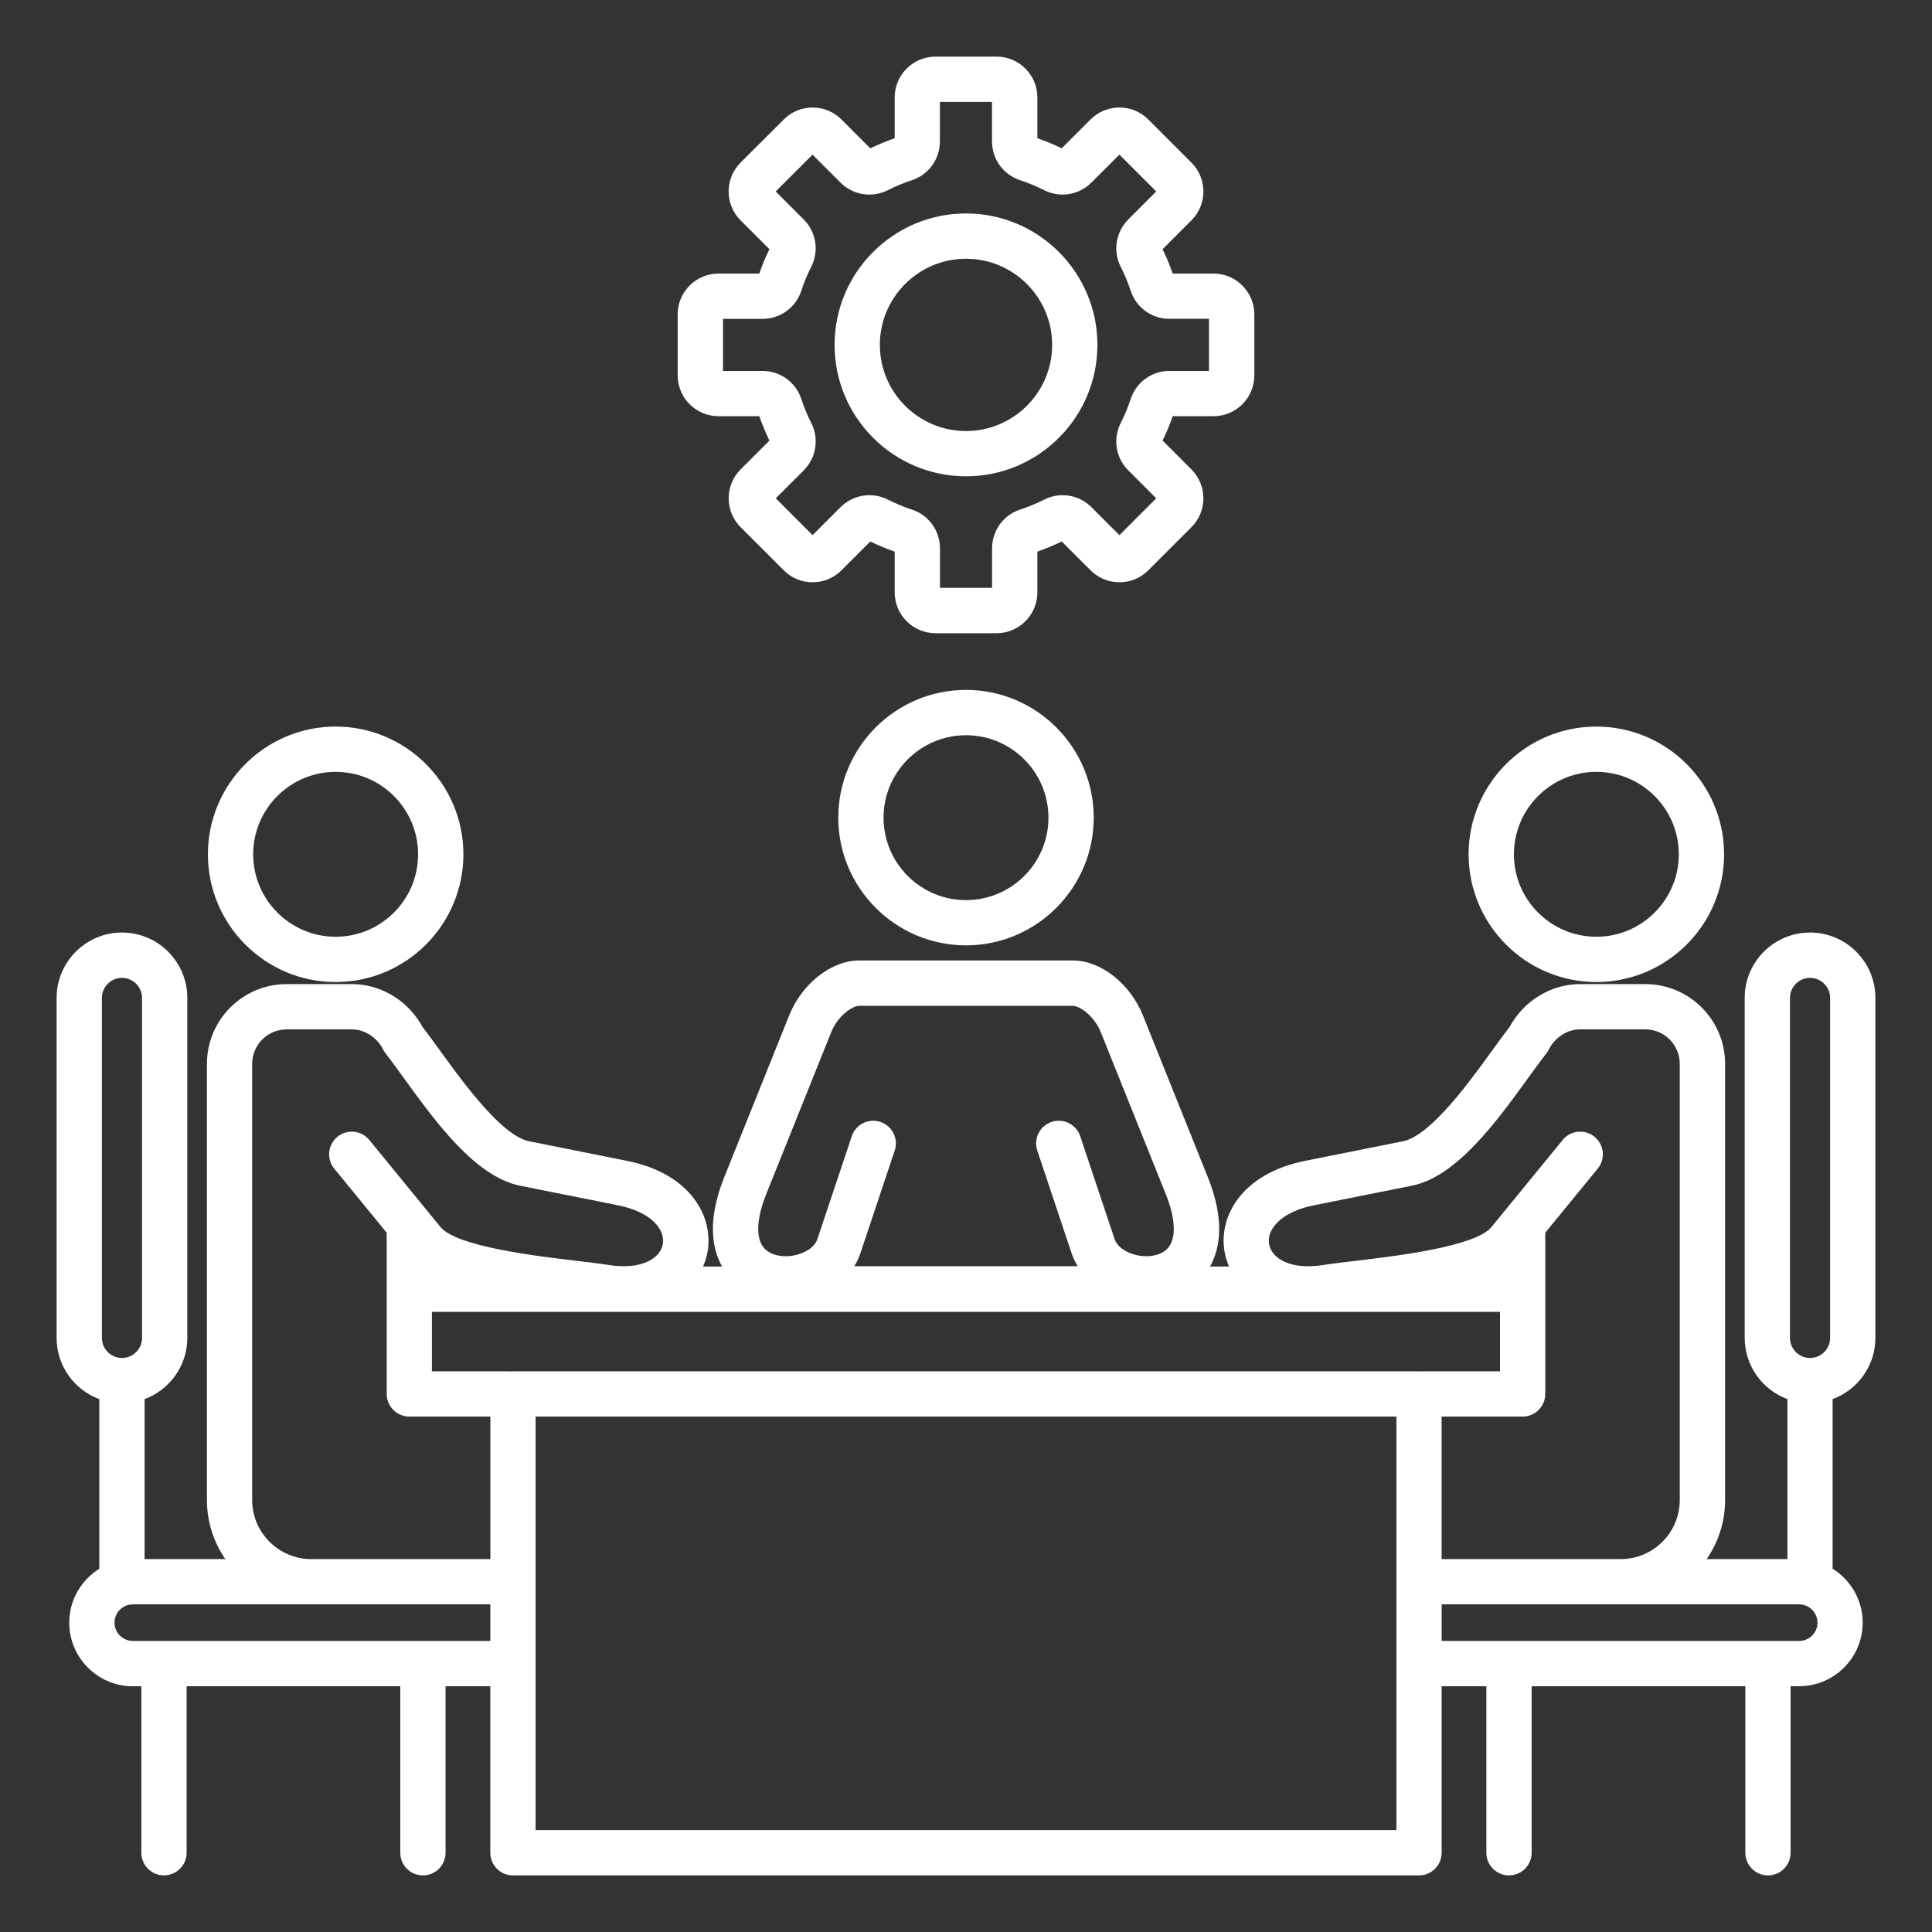<svg xmlns="http://www.w3.org/2000/svg" fill="none" viewBox="0 0 80 80" height="80" width="80">
<rect x="0" y="0" width="80" height="80" fill="#333333" stroke="none"/>
<path fill="white" d="M40 19.723C43.002 19.723 45.442 17.283 45.442 14.281C45.442 11.28 43.002 8.839 40 8.839C36.998 8.839 34.558 11.28 34.558 14.281C34.558 17.283 36.998 19.723 40 19.723ZM40 10.714C41.967 10.714 43.567 12.314 43.567 14.281C43.567 16.248 41.967 17.848 40 17.848C38.033 17.848 36.433 16.248 36.433 14.281C36.433 12.314 38.033 10.714 40 10.714ZM29.752 17.234H31.442C31.561 17.578 31.702 17.916 31.861 18.244L30.666 19.439C30.008 20.097 30.008 21.169 30.666 21.828L32.455 23.617C32.773 23.936 33.197 24.111 33.648 24.111C34.1 24.111 34.523 23.936 34.842 23.617L36.038 22.422C36.364 22.581 36.703 22.722 37.047 22.841V24.531C37.047 25.462 37.805 26.22 38.736 26.22H41.266C42.197 26.22 42.955 25.462 42.955 24.531V22.841C43.298 22.722 43.636 22.581 43.964 22.422L45.159 23.617C45.478 23.936 45.902 24.111 46.353 24.111C46.805 24.111 47.23 23.936 47.547 23.617L49.336 21.828C49.994 21.169 49.994 20.098 49.336 19.439L48.141 18.244C48.3 17.916 48.441 17.578 48.559 17.234H50.25C51.181 17.234 51.939 16.477 51.939 15.545V13.017C51.939 12.086 51.181 11.328 50.25 11.328H48.559C48.441 10.984 48.3 10.647 48.141 10.319L49.336 9.123C49.655 8.805 49.83 8.381 49.83 7.93C49.83 7.478 49.655 7.053 49.336 6.736L47.547 4.945C47.228 4.627 46.805 4.452 46.353 4.452C45.902 4.452 45.478 4.627 45.159 4.945L43.964 6.141C43.638 5.981 43.298 5.841 42.955 5.722V4.033C42.955 3.102 42.197 2.344 41.266 2.344H38.736C37.805 2.344 37.047 3.102 37.047 4.033V5.723C36.703 5.842 36.366 5.983 36.038 6.142L34.842 4.947C34.523 4.628 34.1 4.453 33.648 4.453C33.197 4.453 32.772 4.628 32.455 4.947L30.664 6.734C30.006 7.392 30.006 8.464 30.664 9.123L31.859 10.319C31.7 10.645 31.559 10.984 31.441 11.328H29.75C28.819 11.328 28.061 12.086 28.061 13.017V15.547C28.062 16.477 28.82 17.234 29.752 17.234ZM29.938 13.203H31.575C32.306 13.203 32.952 12.736 33.18 12.041C33.291 11.7 33.43 11.366 33.592 11.045C33.923 10.392 33.797 9.605 33.28 9.088L32.12 7.928L33.645 6.403L34.805 7.562C35.322 8.08 36.109 8.206 36.763 7.875C37.083 7.713 37.419 7.573 37.758 7.463C38.453 7.234 38.919 6.589 38.919 5.858V4.219H41.077V5.856C41.077 6.588 41.544 7.233 42.239 7.461C42.58 7.573 42.914 7.713 43.234 7.873C43.888 8.205 44.673 8.078 45.192 7.561L46.352 6.402L47.877 7.927L46.719 9.088C46.202 9.605 46.075 10.392 46.406 11.045C46.569 11.366 46.708 11.702 46.819 12.041C47.047 12.736 47.692 13.202 48.423 13.202H50.061V15.359H48.423C47.692 15.359 47.047 15.827 46.819 16.522C46.708 16.863 46.569 17.197 46.406 17.517C46.075 18.17 46.2 18.958 46.719 19.475L47.878 20.634L46.353 22.159L45.194 21C44.675 20.483 43.889 20.356 43.236 20.688C42.916 20.85 42.58 20.989 42.241 21.1C41.545 21.328 41.08 21.973 41.08 22.705V24.342H38.922V22.705C38.922 21.973 38.455 21.328 37.759 21.1C37.419 20.988 37.084 20.85 36.764 20.688C36.111 20.356 35.323 20.483 34.806 21L33.647 22.159L32.122 20.634L33.281 19.475C33.798 18.958 33.925 18.17 33.594 17.517C33.431 17.197 33.292 16.861 33.181 16.522C32.953 15.827 32.308 15.359 31.577 15.359H29.938V13.203ZM66.102 40.664C69.019 40.664 71.391 38.291 71.391 35.375C71.391 32.458 69.017 30.086 66.102 30.086C63.186 30.086 60.812 32.459 60.812 35.375C60.812 38.292 63.184 40.664 66.102 40.664ZM66.102 31.961C67.984 31.961 69.516 33.492 69.516 35.375C69.516 37.258 67.984 38.789 66.102 38.789C64.219 38.789 62.688 37.258 62.688 35.375C62.688 33.492 64.219 31.961 66.102 31.961ZM77.656 55.398V41.32C77.656 39.828 76.442 38.614 74.95 38.614C73.458 38.614 72.244 39.828 72.244 41.32V55.398C72.244 56.561 72.981 57.552 74.013 57.934V64.559H70.67C71.15 63.862 71.433 63.02 71.433 62.112V44.052C71.433 42.231 69.952 40.75 68.133 40.75H65.417C64.222 40.75 63.091 41.445 62.506 42.528C62.278 42.822 62.028 43.167 61.764 43.531C60.816 44.841 59.227 47.031 58.092 47.258L54.048 48.067C51.386 48.6 50.45 50.398 50.708 51.844C50.744 52.048 50.808 52.25 50.894 52.444H50.105C50.517 51.706 50.731 50.531 50.014 48.745L47.327 42.048C46.797 40.73 45.581 39.772 44.433 39.772H35.57C34.423 39.772 33.206 40.73 32.677 42.048L29.989 48.745C29.272 50.531 29.486 51.706 29.9 52.444H29.111C29.197 52.25 29.259 52.048 29.297 51.844C29.555 50.398 28.62 48.6 25.956 48.067L21.913 47.258C20.778 47.031 19.189 44.839 18.241 43.531C17.977 43.167 17.727 42.822 17.498 42.528C16.914 41.445 15.783 40.75 14.588 40.75H11.869C10.048 40.75 8.569 42.231 8.569 44.052V62.112C8.569 63.02 8.85 63.862 9.331 64.559H5.987V57.934C7.019 57.552 7.756 56.561 7.756 55.398V41.32C7.756 39.828 6.542 38.614 5.05 38.614C3.558 38.614 2.344 39.83 2.344 41.322V55.4C2.344 56.562 3.081 57.553 4.112 57.936V64.959C3.367 65.425 2.867 66.25 2.867 67.192C2.867 68.644 4.048 69.825 5.5 69.825H5.852V76.719C5.852 77.236 6.272 77.656 6.789 77.656C7.306 77.656 7.727 77.236 7.727 76.719V69.823H16.575V76.719C16.575 77.236 16.995 77.656 17.512 77.656C18.03 77.656 18.45 77.236 18.45 76.719V69.823H20.302V76.719C20.302 77.236 20.722 77.656 21.239 77.656H58.758C59.275 77.656 59.695 77.236 59.695 76.719V69.823H61.547V76.719C61.547 77.236 61.967 77.656 62.484 77.656C63.002 77.656 63.422 77.236 63.422 76.719V69.823H72.27V76.719C72.27 77.236 72.691 77.656 73.208 77.656C73.725 77.656 74.145 77.236 74.145 76.719V69.823H74.497C75.948 69.823 77.13 68.642 77.13 67.191C77.13 66.248 76.631 65.423 75.884 64.958V57.934C76.919 57.552 77.656 56.561 77.656 55.398ZM74.119 41.322C74.119 40.864 74.492 40.491 74.95 40.491C75.408 40.491 75.781 40.864 75.781 41.322V55.4C75.781 55.858 75.408 56.231 74.95 56.231C74.492 56.231 74.119 55.858 74.119 55.4V41.322ZM54.414 49.908L58.458 49.098C60.312 48.728 61.958 46.458 63.28 44.633C63.555 44.255 63.812 43.897 64.033 43.617C64.072 43.567 64.105 43.514 64.133 43.458C64.383 42.959 64.897 42.625 65.414 42.625H68.13C68.916 42.625 69.555 43.264 69.555 44.052V62.112C69.555 63.461 68.458 64.559 67.108 64.559H59.694V58.658H63.048C63.566 58.658 63.986 58.237 63.986 57.72V51.044L66.158 48.391C66.486 47.991 66.427 47.4 66.027 47.072C65.625 46.744 65.034 46.803 64.708 47.203L61.758 50.809C61.094 51.622 57.77 52.014 56.173 52.203C55.638 52.267 55.175 52.322 54.797 52.381C53.398 52.602 52.652 52.087 52.55 51.517C52.448 50.941 52.987 50.192 54.414 49.908ZM21.241 56.783C21.208 56.783 21.175 56.784 21.142 56.788C21.109 56.784 21.077 56.783 21.044 56.783H17.884V54.322H62.112V56.783H58.953C58.92 56.783 58.888 56.784 58.855 56.788C58.822 56.784 58.789 56.783 58.756 56.783H21.241ZM31.728 49.445L34.416 42.748C34.705 42.027 35.32 41.65 35.569 41.65H44.431C44.68 41.65 45.295 42.028 45.584 42.748L48.272 49.445C48.673 50.445 48.712 51.252 48.38 51.658C48.138 51.953 47.647 52.083 47.131 51.986C46.642 51.895 46.258 51.627 46.15 51.298L44.73 47.048C44.566 46.558 44.034 46.292 43.544 46.456C43.053 46.62 42.788 47.152 42.952 47.642L44.37 51.888C44.433 52.078 44.519 52.259 44.625 52.431H35.375C35.48 52.261 35.566 52.081 35.628 51.892L37.048 47.642C37.212 47.152 36.947 46.62 36.456 46.456C35.966 46.292 35.434 46.556 35.27 47.048L33.848 51.303C33.742 51.627 33.358 51.895 32.869 51.986C32.353 52.083 31.864 51.953 31.62 51.658C31.288 51.253 31.327 50.445 31.728 49.445ZM10.442 62.112V44.052C10.442 43.266 11.081 42.625 11.867 42.625H14.583C15.098 42.625 15.614 42.959 15.864 43.458C15.892 43.514 15.927 43.567 15.964 43.617C16.184 43.897 16.442 44.255 16.717 44.633C18.039 46.458 19.684 48.728 21.539 49.098L25.584 49.908C27.009 50.192 27.548 50.941 27.447 51.516C27.345 52.086 26.598 52.6 25.2 52.38C24.823 52.32 24.359 52.266 23.823 52.202C22.227 52.013 18.905 51.62 18.239 50.808L15.291 47.203C14.963 46.803 14.372 46.744 13.972 47.072C13.572 47.4 13.512 47.991 13.841 48.391L16.012 51.044V57.72C16.012 58.237 16.433 58.658 16.95 58.658H20.305V64.559H12.889C11.541 64.558 10.442 63.461 10.442 62.112ZM4.219 41.322C4.219 40.864 4.592 40.491 5.05 40.491C5.508 40.491 5.881 40.864 5.881 41.322V55.4C5.881 55.858 5.508 56.231 5.05 56.231C4.592 56.231 4.219 55.858 4.219 55.4V41.322ZM5.5 67.948C5.083 67.948 4.742 67.608 4.742 67.191C4.742 66.773 5.081 66.433 5.5 66.433H20.303V67.948H5.5ZM57.822 75.781H22.178V58.658H57.822V75.781ZM74.5 67.948H59.697V66.433H74.5C74.917 66.433 75.258 66.773 75.258 67.191C75.258 67.609 74.917 67.948 74.5 67.948ZM13.898 40.664C16.816 40.664 19.188 38.291 19.188 35.375C19.188 32.458 16.814 30.086 13.898 30.086C10.983 30.086 8.609 32.459 8.609 35.375C8.608 38.292 10.981 40.664 13.898 40.664ZM13.898 31.961C15.781 31.961 17.312 33.492 17.312 35.375C17.312 37.258 15.781 38.789 13.898 38.789C12.016 38.789 10.484 37.258 10.484 35.375C10.483 33.492 12.016 31.961 13.898 31.961ZM40 28.567C37.083 28.567 34.711 30.941 34.711 33.856C34.711 36.772 37.084 39.145 40 39.145C42.916 39.145 45.289 36.772 45.289 33.856C45.289 30.941 42.917 28.567 40 28.567ZM40 37.272C38.117 37.272 36.586 35.741 36.586 33.858C36.586 31.975 38.117 30.444 40 30.444C41.883 30.444 43.414 31.975 43.414 33.858C43.414 35.741 41.883 37.272 40 37.272Z"></path>
</svg>
